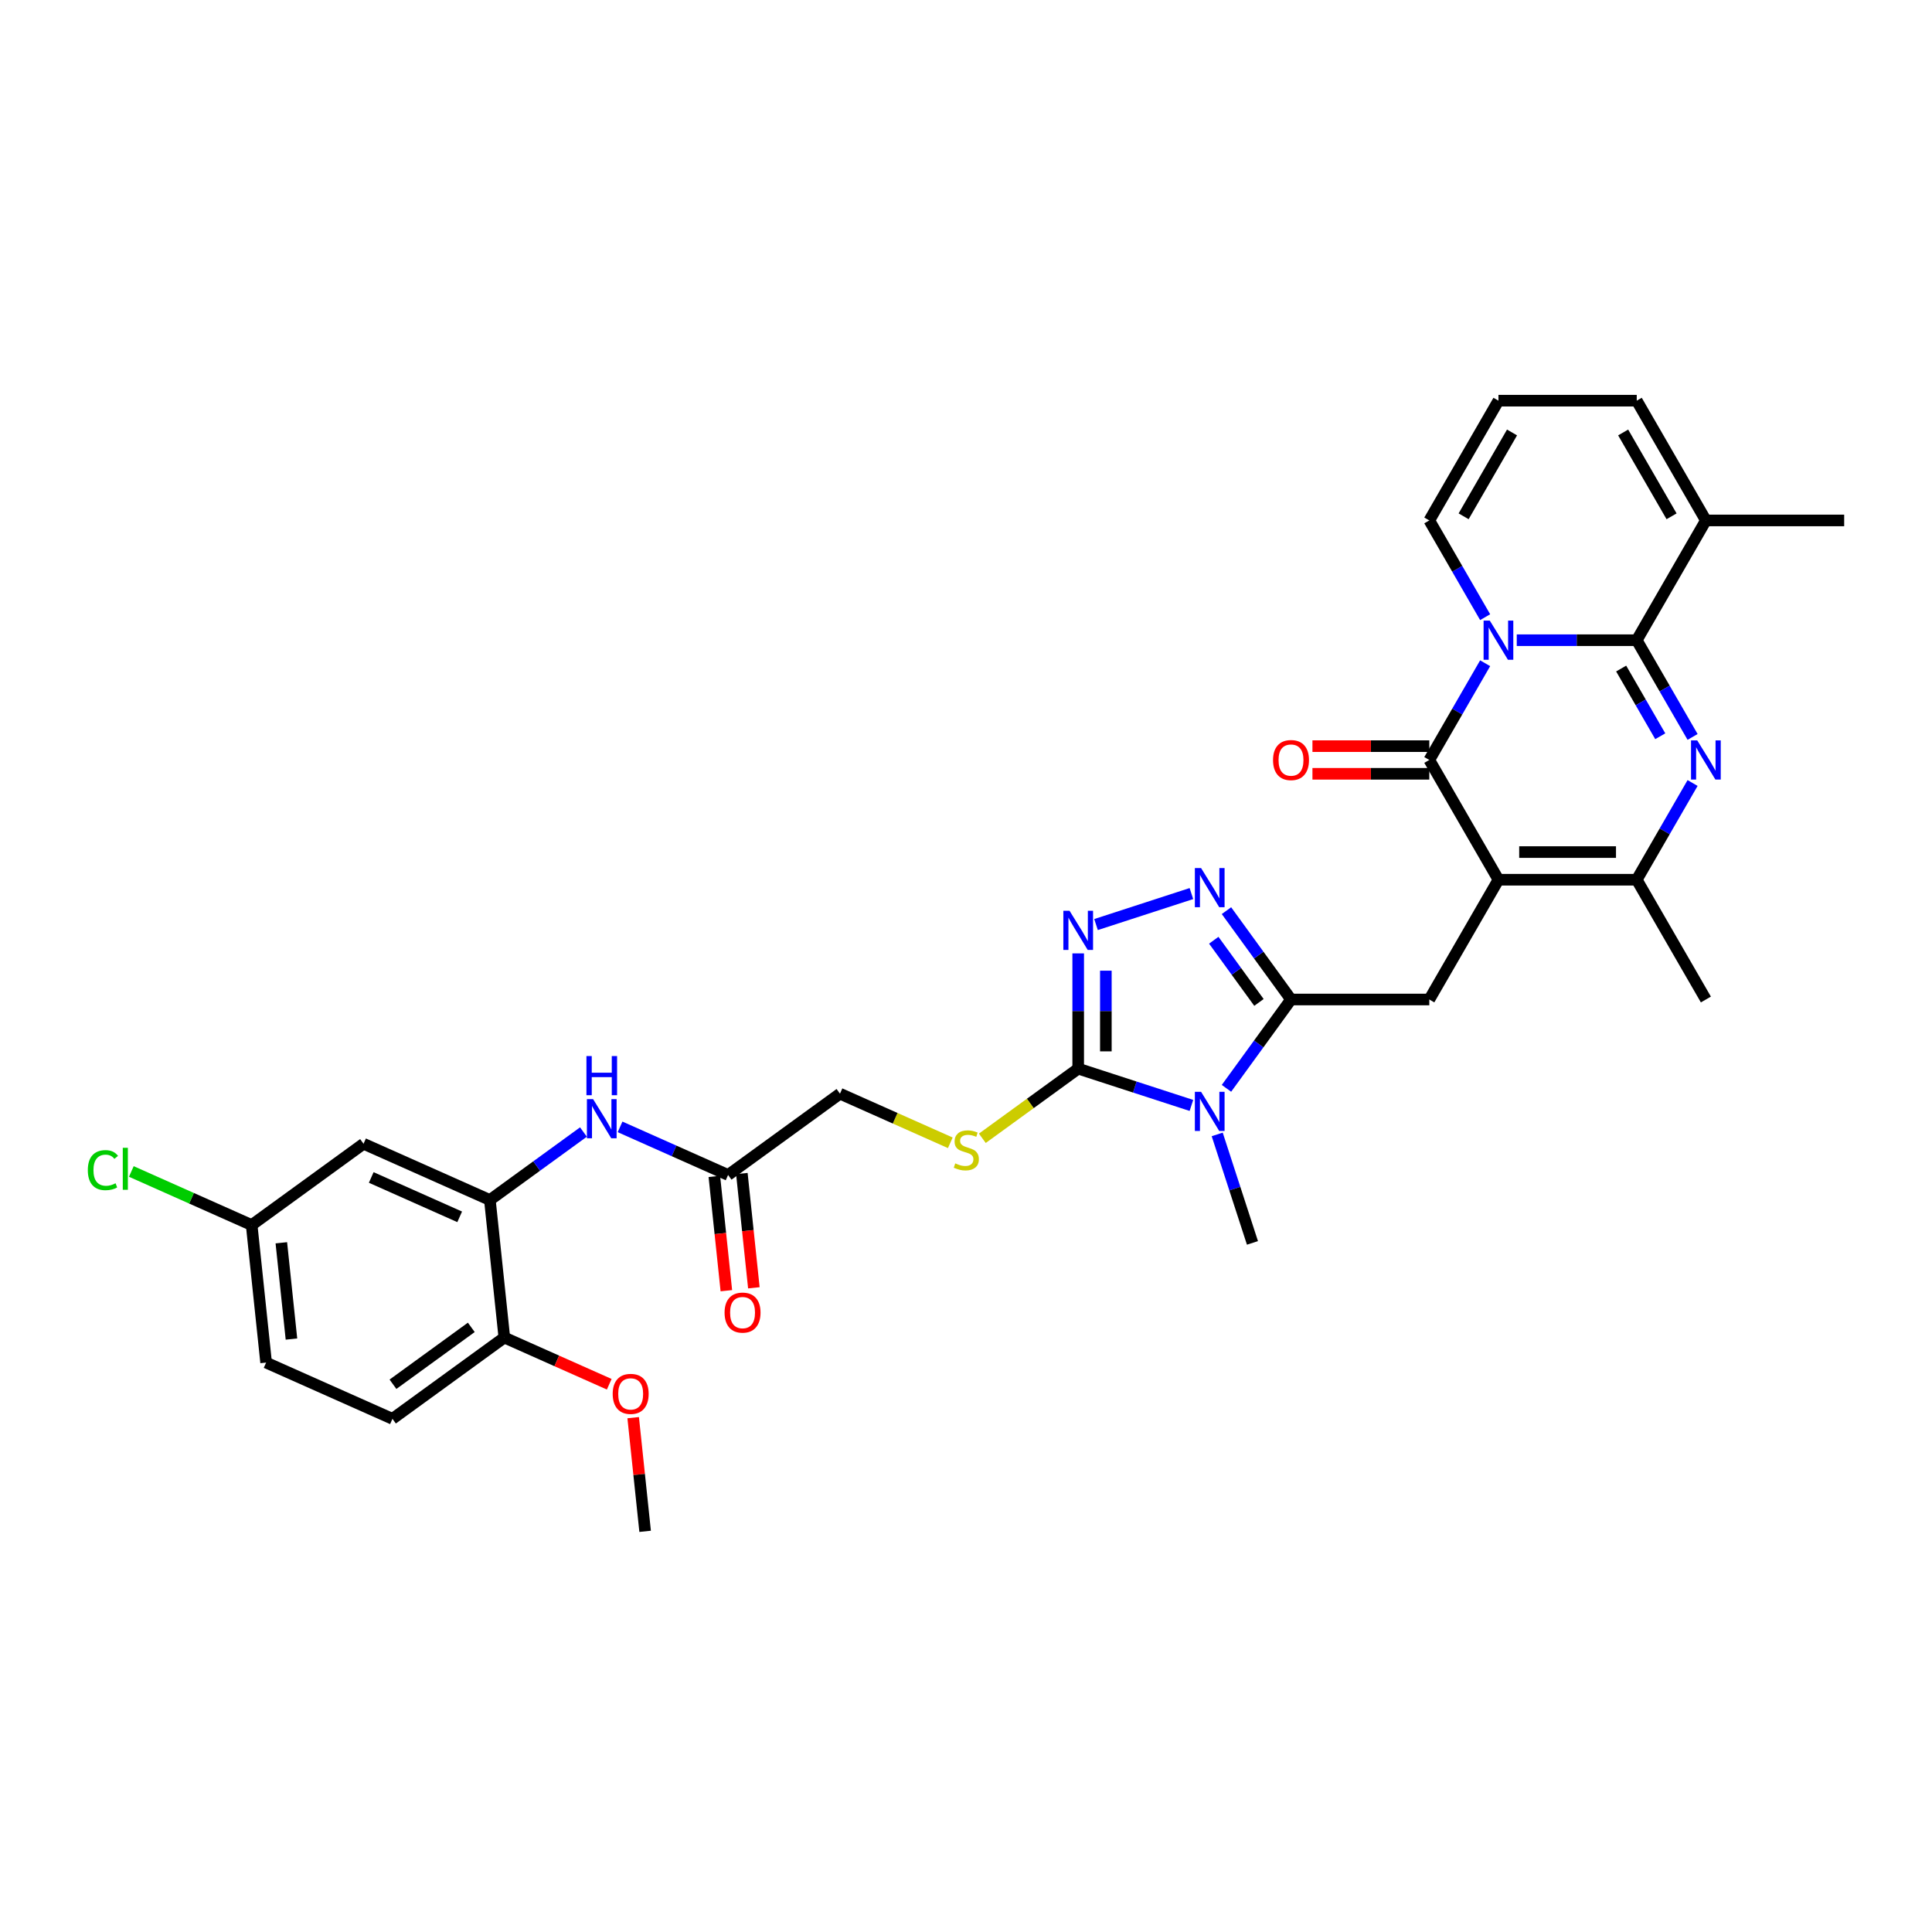 <?xml version='1.0' encoding='iso-8859-1'?>
<svg version='1.1' baseProfile='full'
              xmlns='http://www.w3.org/2000/svg'
                      xmlns:rdkit='http://www.rdkit.org/xml'
                      xmlns:xlink='http://www.w3.org/1999/xlink'
                  xml:space='preserve'
width='1000px' height='1000px' viewBox='0 0 1000 1000'>
<!-- END OF HEADER -->
<rect style='opacity:1.0;fill:#FFFFFF;stroke:none' width='1000' height='1000' x='0' y='0'> </rect>
<path class='bond-1' d='M 785.072,331.368 L 816.123,331.368' style='fill:none;fill-rule:evenodd;stroke:#0000FF;stroke-width:6px;stroke-linecap:butt;stroke-linejoin:miter;stroke-opacity:1' />
<path class='bond-1' d='M 816.123,331.368 L 847.175,331.368' style='fill:none;fill-rule:evenodd;stroke:#000000;stroke-width:6px;stroke-linecap:butt;stroke-linejoin:miter;stroke-opacity:1' />
<path class='bond-2' d='M 768.71,343.293 L 754.257,368.326' style='fill:none;fill-rule:evenodd;stroke:#0000FF;stroke-width:6px;stroke-linecap:butt;stroke-linejoin:miter;stroke-opacity:1' />
<path class='bond-2' d='M 754.257,368.326 L 739.805,393.358' style='fill:none;fill-rule:evenodd;stroke:#000000;stroke-width:6px;stroke-linecap:butt;stroke-linejoin:miter;stroke-opacity:1' />
<path class='bond-14' d='M 768.71,319.443 L 754.257,294.41' style='fill:none;fill-rule:evenodd;stroke:#0000FF;stroke-width:6px;stroke-linecap:butt;stroke-linejoin:miter;stroke-opacity:1' />
<path class='bond-14' d='M 754.257,294.41 L 739.805,269.378' style='fill:none;fill-rule:evenodd;stroke:#000000;stroke-width:6px;stroke-linecap:butt;stroke-linejoin:miter;stroke-opacity:1' />
<path class='bond-0' d='M 775.595,455.349 L 739.805,393.358' style='fill:none;fill-rule:evenodd;stroke:#000000;stroke-width:6px;stroke-linecap:butt;stroke-linejoin:miter;stroke-opacity:1' />
<path class='bond-7' d='M 775.595,455.349 L 847.175,455.349' style='fill:none;fill-rule:evenodd;stroke:#000000;stroke-width:6px;stroke-linecap:butt;stroke-linejoin:miter;stroke-opacity:1' />
<path class='bond-7' d='M 786.332,441.033 L 836.438,441.033' style='fill:none;fill-rule:evenodd;stroke:#000000;stroke-width:6px;stroke-linecap:butt;stroke-linejoin:miter;stroke-opacity:1' />
<path class='bond-10' d='M 775.595,455.349 L 739.805,517.339' style='fill:none;fill-rule:evenodd;stroke:#000000;stroke-width:6px;stroke-linecap:butt;stroke-linejoin:miter;stroke-opacity:1' />
<path class='bond-3' d='M 847.175,331.368 L 861.628,356.4' style='fill:none;fill-rule:evenodd;stroke:#000000;stroke-width:6px;stroke-linecap:butt;stroke-linejoin:miter;stroke-opacity:1' />
<path class='bond-3' d='M 861.628,356.4 L 876.08,381.433' style='fill:none;fill-rule:evenodd;stroke:#0000FF;stroke-width:6px;stroke-linecap:butt;stroke-linejoin:miter;stroke-opacity:1' />
<path class='bond-3' d='M 839.113,346.036 L 849.229,363.559' style='fill:none;fill-rule:evenodd;stroke:#000000;stroke-width:6px;stroke-linecap:butt;stroke-linejoin:miter;stroke-opacity:1' />
<path class='bond-3' d='M 849.229,363.559 L 859.346,381.081' style='fill:none;fill-rule:evenodd;stroke:#0000FF;stroke-width:6px;stroke-linecap:butt;stroke-linejoin:miter;stroke-opacity:1' />
<path class='bond-11' d='M 847.175,331.368 L 882.965,269.378' style='fill:none;fill-rule:evenodd;stroke:#000000;stroke-width:6px;stroke-linecap:butt;stroke-linejoin:miter;stroke-opacity:1' />
<path class='bond-18' d='M 739.805,386.2 L 709.562,386.2' style='fill:none;fill-rule:evenodd;stroke:#000000;stroke-width:6px;stroke-linecap:butt;stroke-linejoin:miter;stroke-opacity:1' />
<path class='bond-18' d='M 709.562,386.2 L 679.319,386.2' style='fill:none;fill-rule:evenodd;stroke:#FF0000;stroke-width:6px;stroke-linecap:butt;stroke-linejoin:miter;stroke-opacity:1' />
<path class='bond-18' d='M 739.805,400.516 L 709.562,400.516' style='fill:none;fill-rule:evenodd;stroke:#000000;stroke-width:6px;stroke-linecap:butt;stroke-linejoin:miter;stroke-opacity:1' />
<path class='bond-18' d='M 709.562,400.516 L 679.319,400.516' style='fill:none;fill-rule:evenodd;stroke:#FF0000;stroke-width:6px;stroke-linecap:butt;stroke-linejoin:miter;stroke-opacity:1' />
<path class='bond-34' d='M 876.08,405.284 L 861.628,430.316' style='fill:none;fill-rule:evenodd;stroke:#0000FF;stroke-width:6px;stroke-linecap:butt;stroke-linejoin:miter;stroke-opacity:1' />
<path class='bond-34' d='M 861.628,430.316 L 847.175,455.349' style='fill:none;fill-rule:evenodd;stroke:#000000;stroke-width:6px;stroke-linecap:butt;stroke-linejoin:miter;stroke-opacity:1' />
<path class='bond-4' d='M 634.815,563.323 L 651.519,540.331' style='fill:none;fill-rule:evenodd;stroke:#0000FF;stroke-width:6px;stroke-linecap:butt;stroke-linejoin:miter;stroke-opacity:1' />
<path class='bond-4' d='M 651.519,540.331 L 668.224,517.339' style='fill:none;fill-rule:evenodd;stroke:#000000;stroke-width:6px;stroke-linecap:butt;stroke-linejoin:miter;stroke-opacity:1' />
<path class='bond-6' d='M 616.673,572.169 L 587.373,562.649' style='fill:none;fill-rule:evenodd;stroke:#0000FF;stroke-width:6px;stroke-linecap:butt;stroke-linejoin:miter;stroke-opacity:1' />
<path class='bond-6' d='M 587.373,562.649 L 558.073,553.129' style='fill:none;fill-rule:evenodd;stroke:#000000;stroke-width:6px;stroke-linecap:butt;stroke-linejoin:miter;stroke-opacity:1' />
<path class='bond-26' d='M 630.025,587.174 L 639.147,615.25' style='fill:none;fill-rule:evenodd;stroke:#0000FF;stroke-width:6px;stroke-linecap:butt;stroke-linejoin:miter;stroke-opacity:1' />
<path class='bond-26' d='M 639.147,615.25 L 648.27,643.326' style='fill:none;fill-rule:evenodd;stroke:#000000;stroke-width:6px;stroke-linecap:butt;stroke-linejoin:miter;stroke-opacity:1' />
<path class='bond-5' d='M 668.224,517.339 L 739.805,517.339' style='fill:none;fill-rule:evenodd;stroke:#000000;stroke-width:6px;stroke-linecap:butt;stroke-linejoin:miter;stroke-opacity:1' />
<path class='bond-8' d='M 668.224,517.339 L 651.519,494.347' style='fill:none;fill-rule:evenodd;stroke:#000000;stroke-width:6px;stroke-linecap:butt;stroke-linejoin:miter;stroke-opacity:1' />
<path class='bond-8' d='M 651.519,494.347 L 634.815,471.355' style='fill:none;fill-rule:evenodd;stroke:#0000FF;stroke-width:6px;stroke-linecap:butt;stroke-linejoin:miter;stroke-opacity:1' />
<path class='bond-8' d='M 651.631,518.856 L 639.937,502.762' style='fill:none;fill-rule:evenodd;stroke:#000000;stroke-width:6px;stroke-linecap:butt;stroke-linejoin:miter;stroke-opacity:1' />
<path class='bond-8' d='M 639.937,502.762 L 628.244,486.667' style='fill:none;fill-rule:evenodd;stroke:#0000FF;stroke-width:6px;stroke-linecap:butt;stroke-linejoin:miter;stroke-opacity:1' />
<path class='bond-15' d='M 558.073,553.129 L 533.263,571.155' style='fill:none;fill-rule:evenodd;stroke:#000000;stroke-width:6px;stroke-linecap:butt;stroke-linejoin:miter;stroke-opacity:1' />
<path class='bond-15' d='M 533.263,571.155 L 508.453,589.181' style='fill:none;fill-rule:evenodd;stroke:#CCCC00;stroke-width:6px;stroke-linecap:butt;stroke-linejoin:miter;stroke-opacity:1' />
<path class='bond-35' d='M 558.073,553.129 L 558.073,523.302' style='fill:none;fill-rule:evenodd;stroke:#000000;stroke-width:6px;stroke-linecap:butt;stroke-linejoin:miter;stroke-opacity:1' />
<path class='bond-35' d='M 558.073,523.302 L 558.073,493.474' style='fill:none;fill-rule:evenodd;stroke:#0000FF;stroke-width:6px;stroke-linecap:butt;stroke-linejoin:miter;stroke-opacity:1' />
<path class='bond-35' d='M 572.389,544.181 L 572.389,523.302' style='fill:none;fill-rule:evenodd;stroke:#000000;stroke-width:6px;stroke-linecap:butt;stroke-linejoin:miter;stroke-opacity:1' />
<path class='bond-35' d='M 572.389,523.302 L 572.389,502.422' style='fill:none;fill-rule:evenodd;stroke:#0000FF;stroke-width:6px;stroke-linecap:butt;stroke-linejoin:miter;stroke-opacity:1' />
<path class='bond-28' d='M 847.175,455.349 L 882.965,517.339' style='fill:none;fill-rule:evenodd;stroke:#000000;stroke-width:6px;stroke-linecap:butt;stroke-linejoin:miter;stroke-opacity:1' />
<path class='bond-9' d='M 616.673,462.509 L 567.302,478.55' style='fill:none;fill-rule:evenodd;stroke:#0000FF;stroke-width:6px;stroke-linecap:butt;stroke-linejoin:miter;stroke-opacity:1' />
<path class='bond-31' d='M 882.965,269.378 L 954.545,269.378' style='fill:none;fill-rule:evenodd;stroke:#000000;stroke-width:6px;stroke-linecap:butt;stroke-linejoin:miter;stroke-opacity:1' />
<path class='bond-33' d='M 882.965,269.378 L 847.175,207.387' style='fill:none;fill-rule:evenodd;stroke:#000000;stroke-width:6px;stroke-linecap:butt;stroke-linejoin:miter;stroke-opacity:1' />
<path class='bond-33' d='M 865.199,267.237 L 840.145,223.844' style='fill:none;fill-rule:evenodd;stroke:#000000;stroke-width:6px;stroke-linecap:butt;stroke-linejoin:miter;stroke-opacity:1' />
<path class='bond-12' d='M 253.561,621.122 L 277.777,603.528' style='fill:none;fill-rule:evenodd;stroke:#000000;stroke-width:6px;stroke-linecap:butt;stroke-linejoin:miter;stroke-opacity:1' />
<path class='bond-12' d='M 277.777,603.528 L 301.993,585.934' style='fill:none;fill-rule:evenodd;stroke:#0000FF;stroke-width:6px;stroke-linecap:butt;stroke-linejoin:miter;stroke-opacity:1' />
<path class='bond-17' d='M 253.561,621.122 L 188.169,592.008' style='fill:none;fill-rule:evenodd;stroke:#000000;stroke-width:6px;stroke-linecap:butt;stroke-linejoin:miter;stroke-opacity:1' />
<path class='bond-17' d='M 237.929,629.833 L 192.155,609.453' style='fill:none;fill-rule:evenodd;stroke:#000000;stroke-width:6px;stroke-linecap:butt;stroke-linejoin:miter;stroke-opacity:1' />
<path class='bond-20' d='M 253.561,621.122 L 261.043,692.31' style='fill:none;fill-rule:evenodd;stroke:#000000;stroke-width:6px;stroke-linecap:butt;stroke-linejoin:miter;stroke-opacity:1' />
<path class='bond-13' d='M 320.947,583.268 L 348.905,595.715' style='fill:none;fill-rule:evenodd;stroke:#0000FF;stroke-width:6px;stroke-linecap:butt;stroke-linejoin:miter;stroke-opacity:1' />
<path class='bond-13' d='M 348.905,595.715 L 376.862,608.163' style='fill:none;fill-rule:evenodd;stroke:#000000;stroke-width:6px;stroke-linecap:butt;stroke-linejoin:miter;stroke-opacity:1' />
<path class='bond-19' d='M 739.805,269.378 L 775.595,207.387' style='fill:none;fill-rule:evenodd;stroke:#000000;stroke-width:6px;stroke-linecap:butt;stroke-linejoin:miter;stroke-opacity:1' />
<path class='bond-19' d='M 757.571,267.237 L 782.624,223.844' style='fill:none;fill-rule:evenodd;stroke:#000000;stroke-width:6px;stroke-linecap:butt;stroke-linejoin:miter;stroke-opacity:1' />
<path class='bond-23' d='M 491.875,591.513 L 463.323,578.801' style='fill:none;fill-rule:evenodd;stroke:#CCCC00;stroke-width:6px;stroke-linecap:butt;stroke-linejoin:miter;stroke-opacity:1' />
<path class='bond-23' d='M 463.323,578.801 L 434.772,566.089' style='fill:none;fill-rule:evenodd;stroke:#000000;stroke-width:6px;stroke-linecap:butt;stroke-linejoin:miter;stroke-opacity:1' />
<path class='bond-16' d='M 376.862,608.163 L 434.772,566.089' style='fill:none;fill-rule:evenodd;stroke:#000000;stroke-width:6px;stroke-linecap:butt;stroke-linejoin:miter;stroke-opacity:1' />
<path class='bond-22' d='M 369.743,608.911 L 372.852,638.485' style='fill:none;fill-rule:evenodd;stroke:#000000;stroke-width:6px;stroke-linecap:butt;stroke-linejoin:miter;stroke-opacity:1' />
<path class='bond-22' d='M 372.852,638.485 L 375.96,668.059' style='fill:none;fill-rule:evenodd;stroke:#FF0000;stroke-width:6px;stroke-linecap:butt;stroke-linejoin:miter;stroke-opacity:1' />
<path class='bond-22' d='M 383.981,607.414 L 387.089,636.989' style='fill:none;fill-rule:evenodd;stroke:#000000;stroke-width:6px;stroke-linecap:butt;stroke-linejoin:miter;stroke-opacity:1' />
<path class='bond-22' d='M 387.089,636.989 L 390.198,666.563' style='fill:none;fill-rule:evenodd;stroke:#FF0000;stroke-width:6px;stroke-linecap:butt;stroke-linejoin:miter;stroke-opacity:1' />
<path class='bond-25' d='M 188.169,592.008 L 130.259,634.082' style='fill:none;fill-rule:evenodd;stroke:#000000;stroke-width:6px;stroke-linecap:butt;stroke-linejoin:miter;stroke-opacity:1' />
<path class='bond-21' d='M 775.595,207.387 L 847.175,207.387' style='fill:none;fill-rule:evenodd;stroke:#000000;stroke-width:6px;stroke-linecap:butt;stroke-linejoin:miter;stroke-opacity:1' />
<path class='bond-24' d='M 261.043,692.31 L 203.133,734.384' style='fill:none;fill-rule:evenodd;stroke:#000000;stroke-width:6px;stroke-linecap:butt;stroke-linejoin:miter;stroke-opacity:1' />
<path class='bond-24' d='M 243.942,687.039 L 203.405,716.491' style='fill:none;fill-rule:evenodd;stroke:#000000;stroke-width:6px;stroke-linecap:butt;stroke-linejoin:miter;stroke-opacity:1' />
<path class='bond-30' d='M 261.043,692.31 L 288.191,704.398' style='fill:none;fill-rule:evenodd;stroke:#000000;stroke-width:6px;stroke-linecap:butt;stroke-linejoin:miter;stroke-opacity:1' />
<path class='bond-30' d='M 288.191,704.398 L 315.34,716.485' style='fill:none;fill-rule:evenodd;stroke:#FF0000;stroke-width:6px;stroke-linecap:butt;stroke-linejoin:miter;stroke-opacity:1' />
<path class='bond-27' d='M 203.133,734.384 L 137.741,705.27' style='fill:none;fill-rule:evenodd;stroke:#000000;stroke-width:6px;stroke-linecap:butt;stroke-linejoin:miter;stroke-opacity:1' />
<path class='bond-29' d='M 130.259,634.082 L 99.116,620.216' style='fill:none;fill-rule:evenodd;stroke:#000000;stroke-width:6px;stroke-linecap:butt;stroke-linejoin:miter;stroke-opacity:1' />
<path class='bond-29' d='M 99.116,620.216 L 67.974,606.35' style='fill:none;fill-rule:evenodd;stroke:#00CC00;stroke-width:6px;stroke-linecap:butt;stroke-linejoin:miter;stroke-opacity:1' />
<path class='bond-36' d='M 130.259,634.082 L 137.741,705.27' style='fill:none;fill-rule:evenodd;stroke:#000000;stroke-width:6px;stroke-linecap:butt;stroke-linejoin:miter;stroke-opacity:1' />
<path class='bond-36' d='M 145.619,643.263 L 150.856,693.095' style='fill:none;fill-rule:evenodd;stroke:#000000;stroke-width:6px;stroke-linecap:butt;stroke-linejoin:miter;stroke-opacity:1' />
<path class='bond-32' d='M 327.733,733.779 L 330.825,763.196' style='fill:none;fill-rule:evenodd;stroke:#FF0000;stroke-width:6px;stroke-linecap:butt;stroke-linejoin:miter;stroke-opacity:1' />
<path class='bond-32' d='M 330.825,763.196 L 333.917,792.613' style='fill:none;fill-rule:evenodd;stroke:#000000;stroke-width:6px;stroke-linecap:butt;stroke-linejoin:miter;stroke-opacity:1' />
<path  class='atom-0' d='M 771.114 321.232
L 777.756 331.969
Q 778.415 333.029, 779.474 334.947
Q 780.534 336.865, 780.591 336.98
L 780.591 321.232
L 783.282 321.232
L 783.282 341.504
L 780.505 341.504
L 773.376 329.765
Q 772.545 328.39, 771.658 326.815
Q 770.799 325.241, 770.541 324.754
L 770.541 341.504
L 767.907 341.504
L 767.907 321.232
L 771.114 321.232
' fill='#0000FF'/>
<path  class='atom-4' d='M 878.484 383.223
L 885.127 393.96
Q 885.785 395.019, 886.845 396.937
Q 887.904 398.856, 887.961 398.97
L 887.961 383.223
L 890.653 383.223
L 890.653 403.494
L 887.876 403.494
L 880.746 391.755
Q 879.916 390.381, 879.028 388.806
Q 878.169 387.231, 877.912 386.744
L 877.912 403.494
L 875.277 403.494
L 875.277 383.223
L 878.484 383.223
' fill='#0000FF'/>
<path  class='atom-5' d='M 621.669 565.113
L 628.312 575.85
Q 628.971 576.909, 630.03 578.828
Q 631.089 580.746, 631.147 580.861
L 631.147 565.113
L 633.838 565.113
L 633.838 585.385
L 631.061 585.385
L 623.931 573.645
Q 623.101 572.271, 622.213 570.696
Q 621.354 569.121, 621.097 568.635
L 621.097 585.385
L 618.463 585.385
L 618.463 565.113
L 621.669 565.113
' fill='#0000FF'/>
<path  class='atom-9' d='M 621.669 449.294
L 628.312 460.031
Q 628.971 461.09, 630.03 463.008
Q 631.089 464.927, 631.147 465.041
L 631.147 449.294
L 633.838 449.294
L 633.838 469.565
L 631.061 469.565
L 623.931 457.826
Q 623.101 456.452, 622.213 454.877
Q 621.354 453.302, 621.097 452.815
L 621.097 469.565
L 618.463 469.565
L 618.463 449.294
L 621.669 449.294
' fill='#0000FF'/>
<path  class='atom-10' d='M 553.592 471.413
L 560.235 482.15
Q 560.894 483.21, 561.953 485.128
Q 563.012 487.046, 563.07 487.161
L 563.07 471.413
L 565.761 471.413
L 565.761 491.685
L 562.984 491.685
L 555.854 479.945
Q 555.024 478.571, 554.136 476.996
Q 553.278 475.422, 553.02 474.935
L 553.02 491.685
L 550.386 491.685
L 550.386 471.413
L 553.592 471.413
' fill='#0000FF'/>
<path  class='atom-14' d='M 306.989 568.912
L 313.632 579.65
Q 314.291 580.709, 315.35 582.627
Q 316.409 584.546, 316.467 584.66
L 316.467 568.912
L 319.158 568.912
L 319.158 589.184
L 316.381 589.184
L 309.251 577.445
Q 308.421 576.07, 307.533 574.496
Q 306.674 572.921, 306.417 572.434
L 306.417 589.184
L 303.783 589.184
L 303.783 568.912
L 306.989 568.912
' fill='#0000FF'/>
<path  class='atom-14' d='M 303.539 546.614
L 306.288 546.614
L 306.288 555.232
L 316.653 555.232
L 316.653 546.614
L 319.401 546.614
L 319.401 566.885
L 316.653 566.885
L 316.653 557.523
L 306.288 557.523
L 306.288 566.885
L 303.539 566.885
L 303.539 546.614
' fill='#0000FF'/>
<path  class='atom-16' d='M 494.437 602.161
Q 494.666 602.247, 495.611 602.647
Q 496.556 603.048, 497.587 603.306
Q 498.646 603.535, 499.677 603.535
Q 501.595 603.535, 502.712 602.619
Q 503.829 601.674, 503.829 600.042
Q 503.829 598.925, 503.256 598.238
Q 502.712 597.551, 501.853 597.179
Q 500.994 596.806, 499.562 596.377
Q 497.759 595.833, 496.671 595.318
Q 495.611 594.802, 494.838 593.714
Q 494.094 592.626, 494.094 590.794
Q 494.094 588.245, 495.812 586.671
Q 497.558 585.096, 500.994 585.096
Q 503.342 585.096, 506.005 586.213
L 505.346 588.417
Q 502.912 587.415, 501.08 587.415
Q 499.104 587.415, 498.016 588.245
Q 496.928 589.047, 496.957 590.45
Q 496.957 591.538, 497.501 592.197
Q 498.074 592.855, 498.875 593.227
Q 499.706 593.6, 501.08 594.029
Q 502.912 594.602, 504 595.174
Q 505.088 595.747, 505.861 596.921
Q 506.663 598.066, 506.663 600.042
Q 506.663 602.848, 504.773 604.365
Q 502.912 605.854, 499.791 605.854
Q 497.988 605.854, 496.613 605.453
Q 495.268 605.081, 493.664 604.423
L 494.437 602.161
' fill='#CCCC00'/>
<path  class='atom-19' d='M 658.919 393.416
Q 658.919 388.548, 661.324 385.828
Q 663.729 383.108, 668.224 383.108
Q 672.719 383.108, 675.125 385.828
Q 677.53 388.548, 677.53 393.416
Q 677.53 398.34, 675.096 401.146
Q 672.662 403.924, 668.224 403.924
Q 663.758 403.924, 661.324 401.146
Q 658.919 398.369, 658.919 393.416
M 668.224 401.633
Q 671.316 401.633, 672.977 399.571
Q 674.666 397.481, 674.666 393.416
Q 674.666 389.436, 672.977 387.431
Q 671.316 385.399, 668.224 385.399
Q 665.132 385.399, 663.443 387.403
Q 661.782 389.407, 661.782 393.416
Q 661.782 397.51, 663.443 399.571
Q 665.132 401.633, 668.224 401.633
' fill='#FF0000'/>
<path  class='atom-23' d='M 375.039 679.408
Q 375.039 674.541, 377.444 671.821
Q 379.849 669.1, 384.344 669.1
Q 388.84 669.1, 391.245 671.821
Q 393.65 674.541, 393.65 679.408
Q 393.65 684.333, 391.216 687.139
Q 388.782 689.916, 384.344 689.916
Q 379.878 689.916, 377.444 687.139
Q 375.039 684.361, 375.039 679.408
M 384.344 687.625
Q 387.437 687.625, 389.097 685.564
Q 390.787 683.474, 390.787 679.408
Q 390.787 675.428, 389.097 673.424
Q 387.437 671.391, 384.344 671.391
Q 381.252 671.391, 379.563 673.395
Q 377.902 675.4, 377.902 679.408
Q 377.902 683.502, 379.563 685.564
Q 381.252 687.625, 384.344 687.625
' fill='#FF0000'/>
<path  class='atom-30' d='M 45.455 605.669
Q 45.455 600.63, 47.802 597.995
Q 50.179 595.333, 54.674 595.333
Q 58.854 595.333, 61.088 598.282
L 59.198 599.828
Q 57.566 597.68, 54.674 597.68
Q 51.611 597.68, 49.978 599.742
Q 48.375 601.775, 48.375 605.669
Q 48.375 609.677, 50.036 611.739
Q 51.725 613.8, 54.989 613.8
Q 57.222 613.8, 59.828 612.455
L 60.63 614.602
Q 59.57 615.289, 57.967 615.69
Q 56.363 616.091, 54.588 616.091
Q 50.179 616.091, 47.802 613.399
Q 45.455 610.708, 45.455 605.669
' fill='#00CC00'/>
<path  class='atom-30' d='M 63.55 594.101
L 66.184 594.101
L 66.184 615.833
L 63.55 615.833
L 63.55 594.101
' fill='#00CC00'/>
<path  class='atom-31' d='M 317.129 721.482
Q 317.129 716.614, 319.534 713.894
Q 321.939 711.174, 326.435 711.174
Q 330.93 711.174, 333.335 713.894
Q 335.74 716.614, 335.74 721.482
Q 335.74 726.407, 333.306 729.213
Q 330.873 731.99, 326.435 731.99
Q 321.968 731.99, 319.534 729.213
Q 317.129 726.435, 317.129 721.482
M 326.435 729.699
Q 329.527 729.699, 331.188 727.638
Q 332.877 725.548, 332.877 721.482
Q 332.877 717.502, 331.188 715.498
Q 329.527 713.465, 326.435 713.465
Q 323.342 713.465, 321.653 715.469
Q 319.992 717.473, 319.992 721.482
Q 319.992 725.576, 321.653 727.638
Q 323.342 729.699, 326.435 729.699
' fill='#FF0000'/>
</svg>
